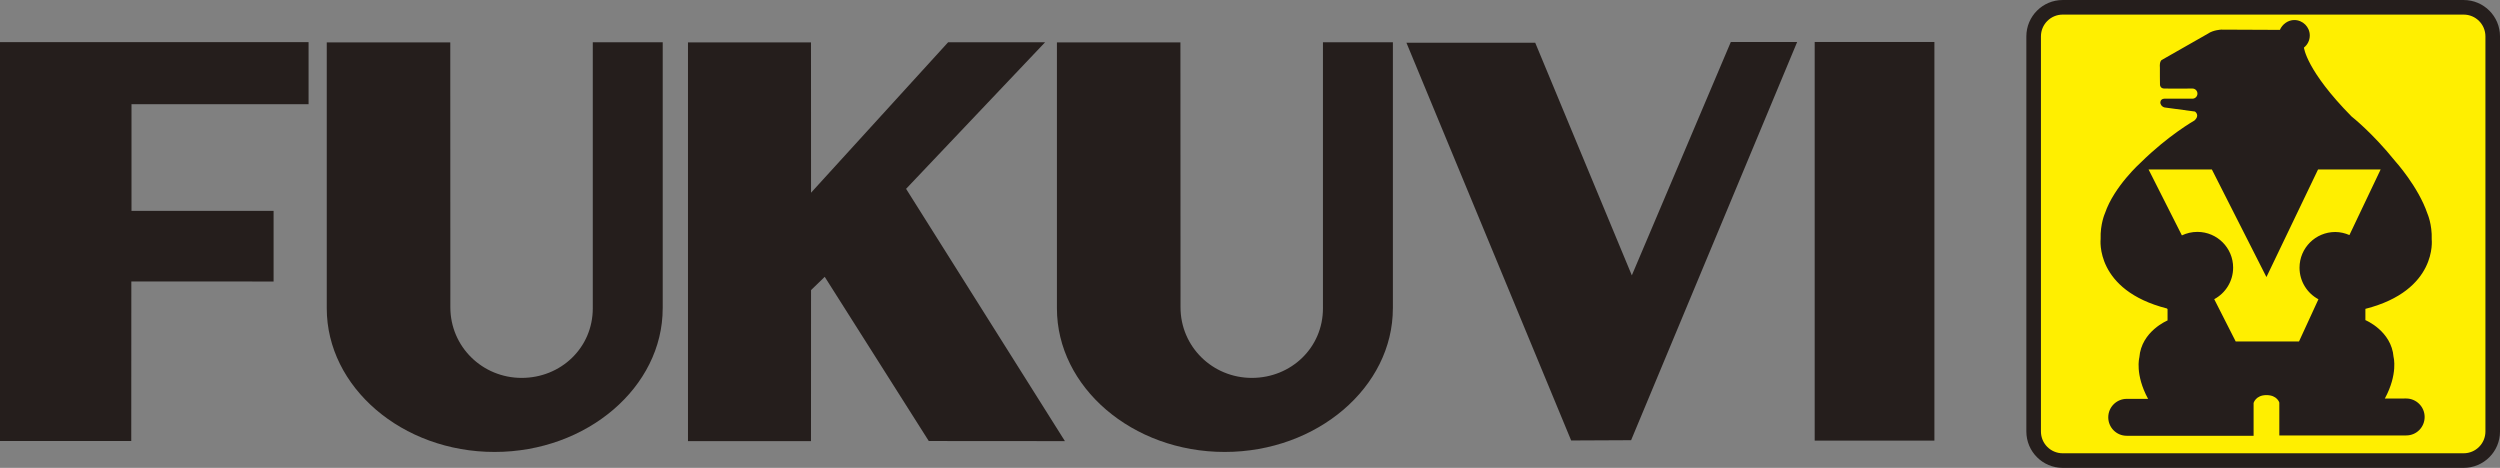 <?xml version="1.0" encoding="utf-8"?>
<!-- Generator: Adobe Illustrator 16.0.0, SVG Export Plug-In . SVG Version: 6.00 Build 0)  -->
<!DOCTYPE svg PUBLIC "-//W3C//DTD SVG 1.1//EN" "http://www.w3.org/Graphics/SVG/1.1/DTD/svg11.dtd">
<svg version="1.1" id="レイヤー_1" xmlns="http://www.w3.org/2000/svg" xmlns:xlink="http://www.w3.org/1999/xlink" x="0px"
	 y="0px" width="97.19px" height="18.188px" viewBox="0 0 97.19 18.188" enable-background="new 0 0 97.19 18.188"
	 xml:space="preserve">
<rect x="0" y="0" width="97.19" height="18.188" fill="#808080" stroke="none"/>
<path fill="#FFEF00" d="M95.777,17.905c0.624,0,1.13-0.505,1.13-1.13V1.414c0-0.624-0.506-1.13-1.13-1.13H80.189
	c-0.623,0-1.129,0.506-1.129,1.13v15.361c0,0.625,0.506,1.13,1.129,1.13H95.777z"/>
<path fill="none" stroke="#251E1C" stroke-width="0.567" d="M95.777,17.905c0.624,0,1.13-0.505,1.13-1.13V1.414
	c0-0.624-0.506-1.13-1.13-1.13H80.189c-0.623,0-1.129,0.506-1.129,1.13v15.361c0,0.625,0.506,1.13,1.129,1.13H95.777z"/>
<path fill="#251E1C" d="M84.244,11.993c-2.815-0.718-2.58-2.699-2.58-2.699c-0.02-0.589,0.17-1.007,0.17-1.007
	c0.358-1.049,1.388-1.966,1.388-1.966c1.082-1.068,2.089-1.636,2.089-1.636c0.229-0.209,0.02-0.349,0.02-0.349l-1.185-0.159
	c-0.14-0.04-0.16-0.17-0.16-0.17v-0.03c0,0,0-0.13,0.149-0.14h1.097c0.108,0,0.196-0.09,0.196-0.198c0-0.11-0.088-0.197-0.196-0.197
	c-0.251,0.001-0.982,0.008-1.106,0c-0.149-0.01-0.154-0.143-0.154-0.143L83.968,2.99V2.633c-0.021-0.25,0.067-0.299,0.067-0.299
	l1.804-1.027c0.199-0.14,0.507-0.155,0.507-0.155l2.287,0.01c0.091-0.215,0.312-0.383,0.56-0.383c0.331,0,0.602,0.269,0.602,0.601
	c0,0.191-0.089,0.36-0.227,0.47c0,0,0.083,0.885,1.851,2.678c0,0,0.798,0.622,1.699,1.74c0,0,0.891,0.983,1.249,2.032
	c0,0,0.189,0.419,0.168,1.008c0,0,0.237,1.981-2.578,2.699v0.438c0,0,1.015,0.417,1.095,1.434c0,0,0.179,0.658-0.339,1.614h0.349
	l0.479-0.001c0.396,0,0.719,0.322,0.719,0.718c0,0.397-0.316,0.718-0.714,0.718h-0.483h-4.452v-1.277c0,0-0.082-0.291-0.5-0.291
	c-0.419,0-0.5,0.306-0.5,0.306v1.275h-4.452h-0.483c-0.396,0-0.715-0.321-0.715-0.717c0-0.398,0.322-0.718,0.72-0.718h0.479h0.349
	c-0.519-0.956-0.339-1.613-0.339-1.613c0.079-1.017,1.096-1.435,1.096-1.435v-0.438 M90.117,6.587l-2.007,4.184l-2.122-4.184h-2.461
	l1.296,2.564c0.183-0.087,0.386-0.136,0.603-0.136c0.768,0,1.389,0.622,1.389,1.389c0,0.531-0.298,0.993-0.735,1.227l0.835,1.644
	h2.461l0.755-1.641c-0.438-0.235-0.735-0.696-0.735-1.227c0-0.767,0.622-1.388,1.391-1.388c0.193,0,0.381,0.047,0.549,0.119
	l1.214-2.551H90.117z"/>
<polygon fill="#251E1C" points="0,17.145 0,1.638 11.996,1.638 11.996,4.052 5.112,4.052 5.112,8.198 10.636,8.198 10.636,10.944 
	5.106,10.941 5.103,17.145 "/>
<polyline fill="#251E1C" points="26.746,1.648 26.746,17.149 31.528,17.149 31.53,11.278 32.062,10.762 36.107,17.145 41.4,17.149 
	35.225,7.341 40.63,1.642 36.86,1.642 31.53,7.492 31.528,1.648 26.741,1.648 "/>
<polygon fill="#251E1C" points="61.076,17.113 54.676,1.661 59.683,1.661 63.439,10.705 67.287,1.633 69.866,1.633 63.411,17.113 
	61.076,17.124 "/>
<rect x="70.548" y="1.632" fill="#251E1C" width="4.654" height="15.497"/>
<path fill="#251E1C" d="M25.763,11.988c0,3.06-2.941,5.582-6.537,5.582s-6.523-2.522-6.523-5.582V1.647h4.802l0.003,10.301
	c0,1.529,1.243,2.743,2.772,2.743s2.765-1.175,2.765-2.704V1.642h2.719V11.988z"/>
<path fill="#251E1C" d="M54.149,11.988c0,3.06-2.941,5.582-6.538,5.582c-3.596,0-6.522-2.522-6.522-5.582V1.647h4.801l0.004,10.301
	c0,1.529,1.243,2.743,2.772,2.743s2.765-1.175,2.765-2.704V1.642h2.719V11.988z"/>
</svg>
